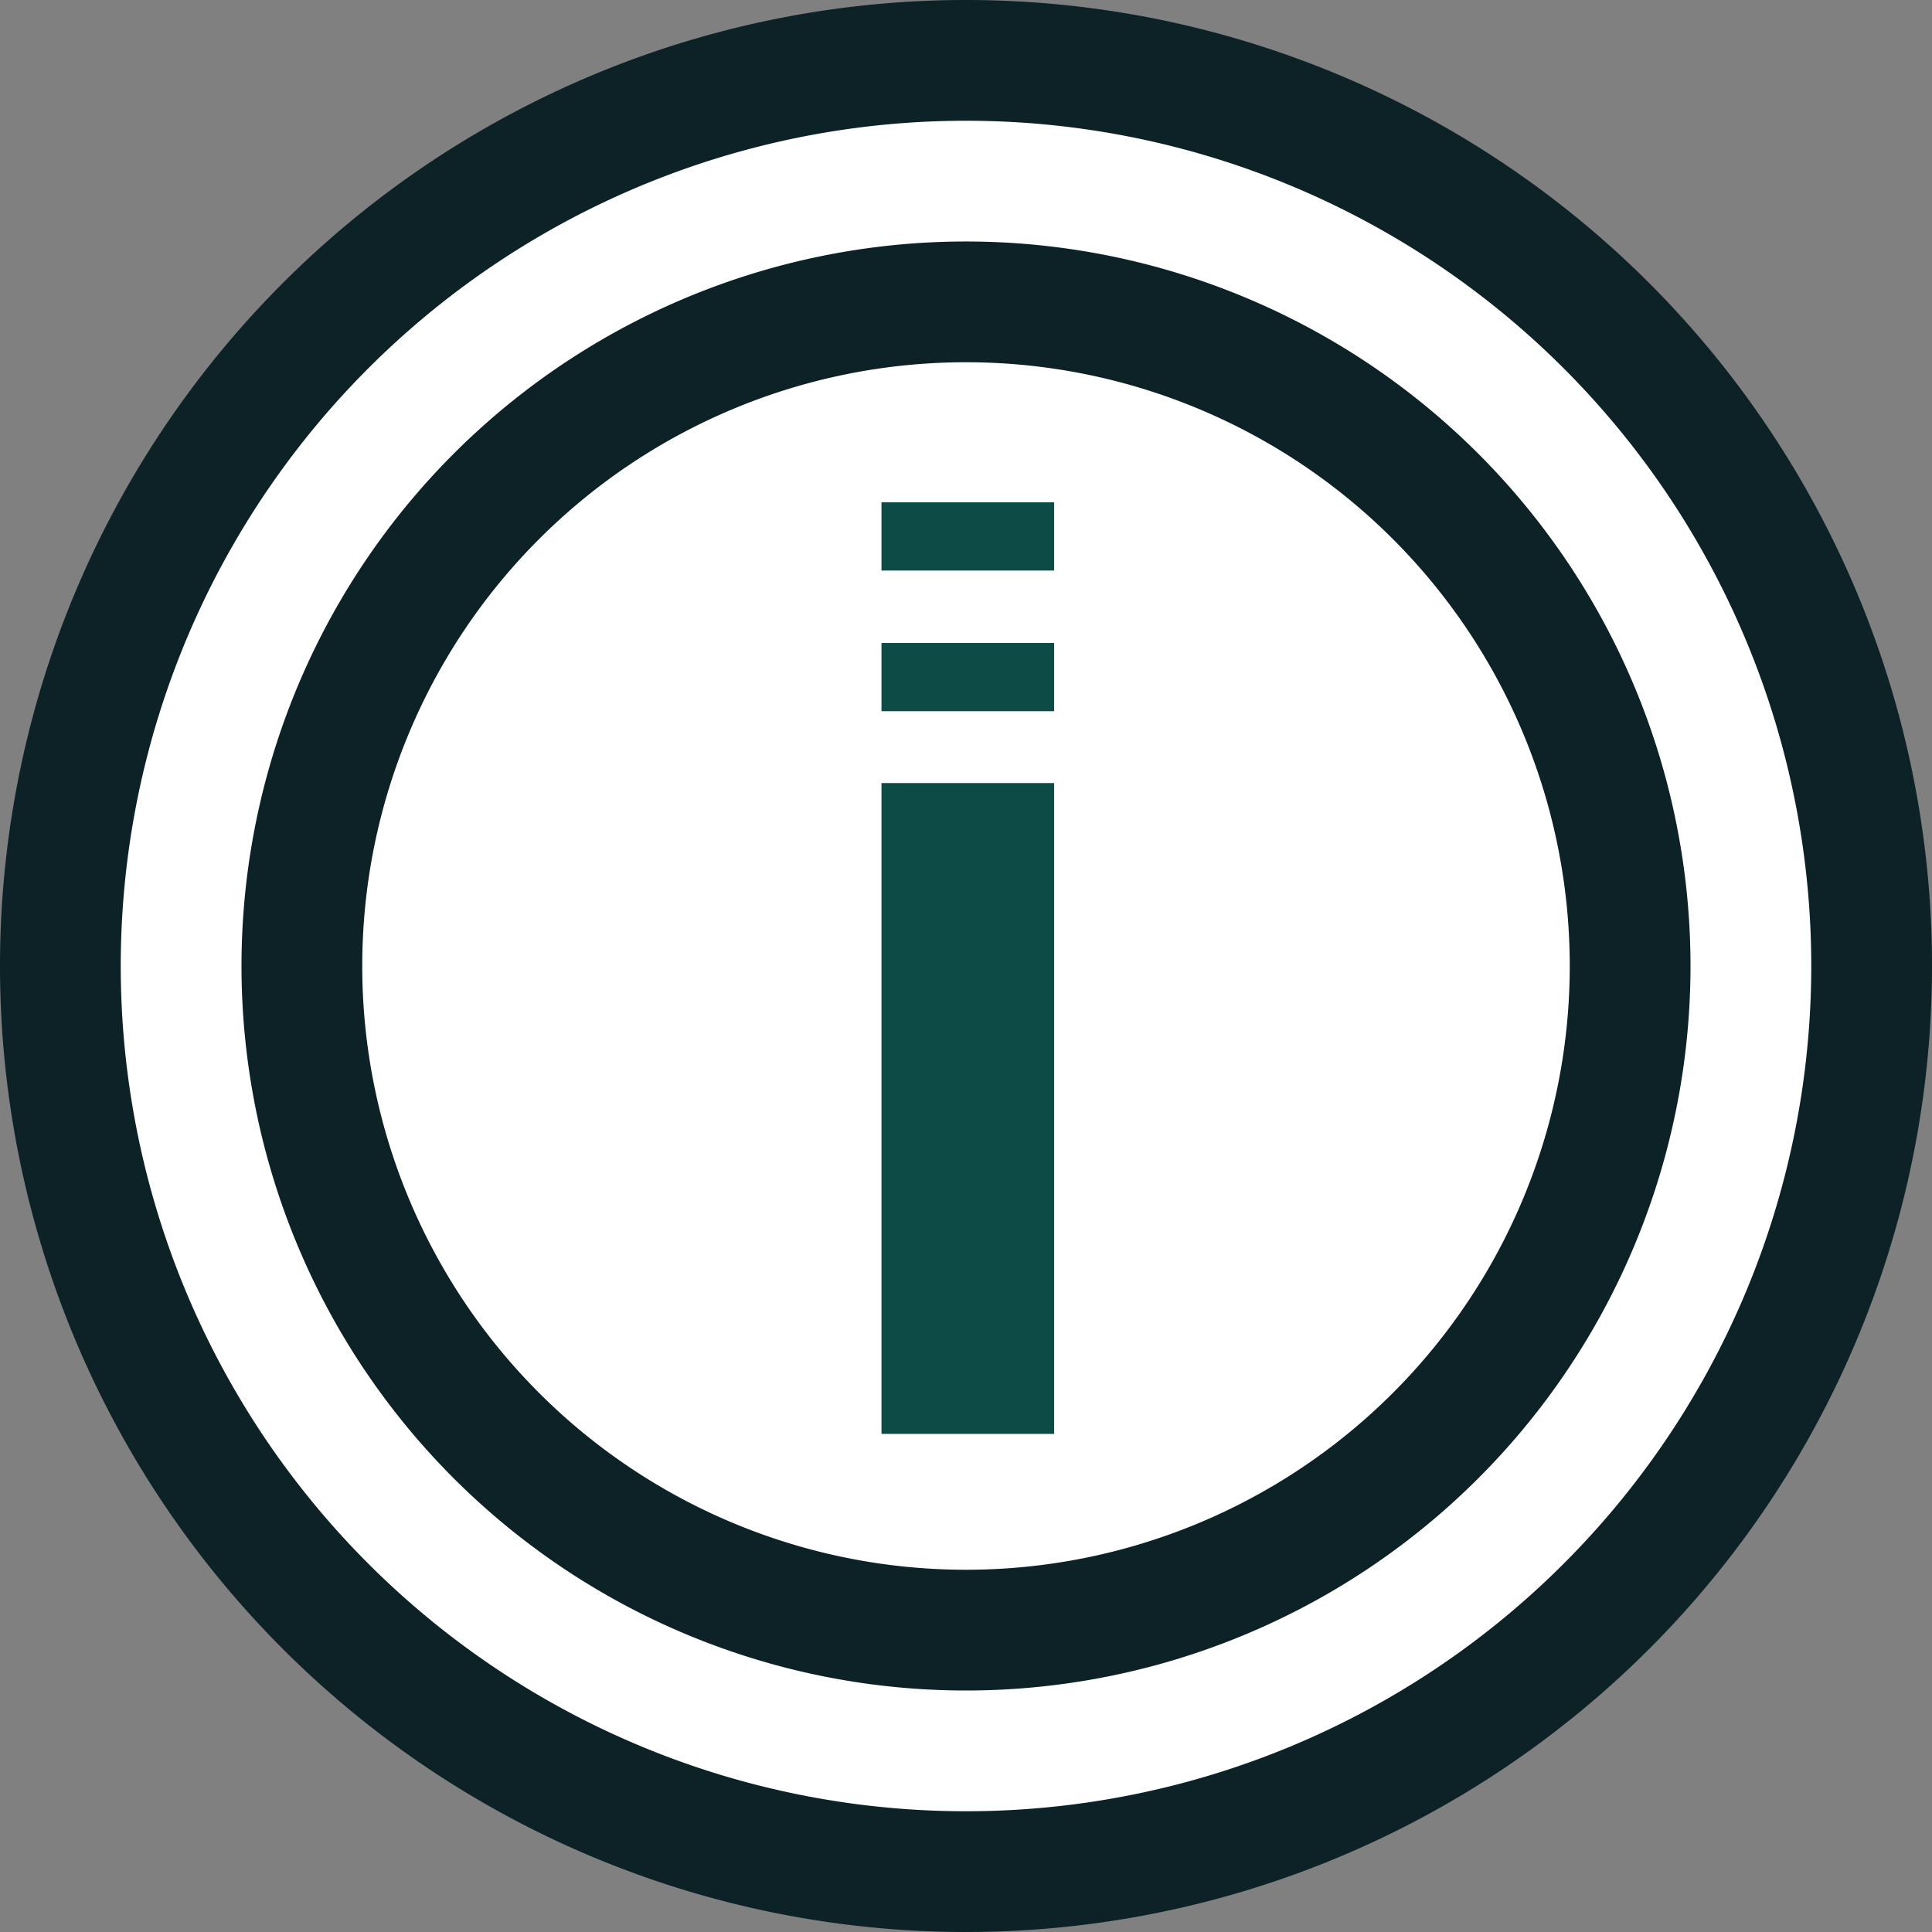 <svg xmlns="http://www.w3.org/2000/svg" viewBox="0 0 32 32">
    <rect x="0" y="0" width="32" height="32" fill="#808080" stroke="none"/>
    <defs>
        <style>.cls-1{fill:#fff;}.cls-2{fill:#0c2226;}.cls-3{fill:#0d4c46;}</style>
    </defs>
    <title>Asset 4</title>
    <g id="Layer_2" data-name="Layer 2">
        <g id="Layer_1-2" data-name="Layer 1">
            <circle class="cls-1" cx="16" cy="16" r="15"/>
            <path class="cls-2" d="M16,32A16,16,0,1,1,32,16,16,16,0,0,1,16,32ZM16,2A14,14,0,1,0,30,16,14,14,0,0,0,16,2Z"/>
            <circle class="cls-1" cx="16" cy="16" r="11"/>
            <path class="cls-2" d="M16,28A12,12,0,1,1,28,16,12,12,0,0,1,16,28ZM16,6A10,10,0,1,0,26,16,10,10,0,0,0,16,6Z"/>
            <rect class="cls-3" x="14.6" y="10.65" width="2.86" height="1.13"/>
            <rect class="cls-3" x="14.6" y="12.97" width="2.86" height="10.78"/>
            <rect class="cls-3" x="14.6" y="8.32" width="2.86" height="1.13"/>
        </g>
    </g>
</svg>
